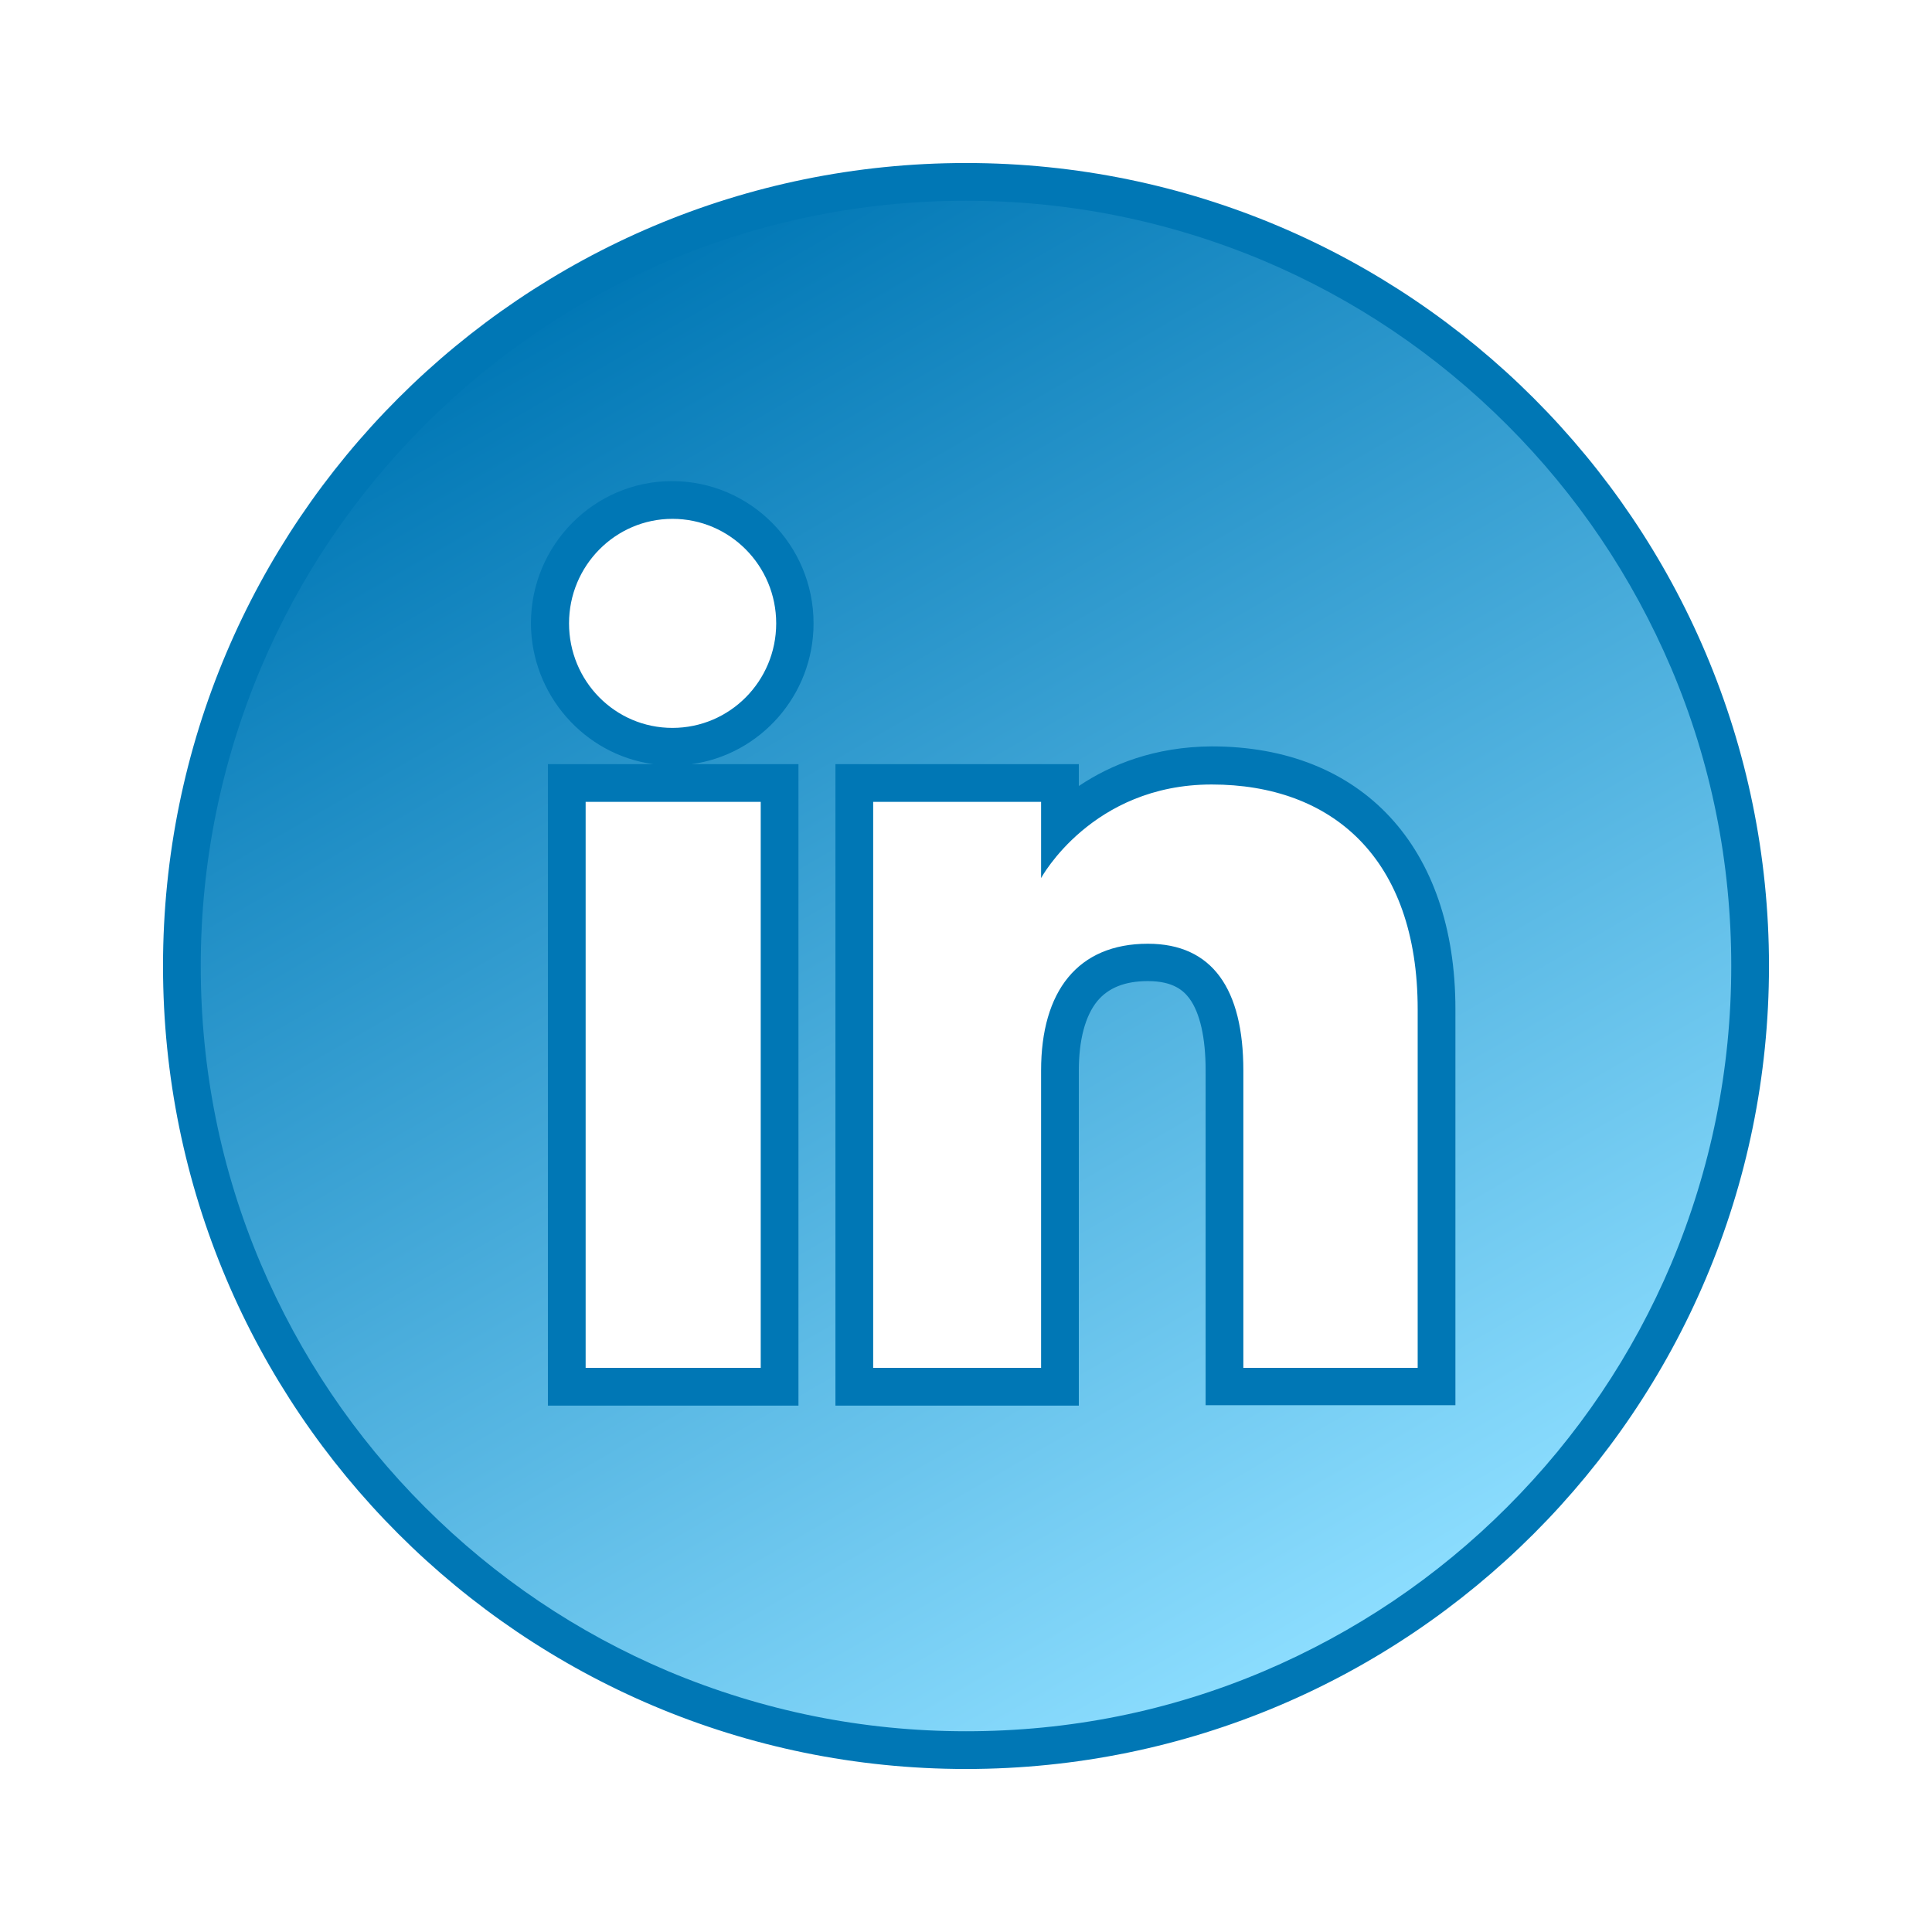 <?xml version="1.0" ?><svg id="Layer_1" style="enable-background:new 0 0 512 512;" version="1.1" viewBox="0 0 512 512" xml:space="preserve" xmlns="http://www.w3.org/2000/svg" xmlns:xlink="http://www.w3.org/1999/xlink"><style type="text/css">
	.st0{fill:url(#SVGID_1_);}
	.st1{fill:#0077B5;}
</style><g><g><g><linearGradient gradientUnits="userSpaceOnUse" id="SVGID_1_" x1="152.131" x2="359.867" y1="76.097" y2="435.906"><stop offset="0" style="stop-color:#0077B5"/><stop offset="1" style="stop-color:#8DDEFF"/></linearGradient><path class="st0" d="M256,463.8c-114.6,0-207.8-93.2-207.8-207.8c0-114.6,93.2-207.8,207.8-207.8S463.8,141.4,463.8,256     C463.8,370.6,370.6,463.8,256,463.8z M304.2,255.1c5,0,20.3,0,20.3,28.6v83.8h56.2v-100c0-40.5-22.3-64.6-59.6-64.6     c-19.3,0-32.3,8.3-40.2,15.7v-11.1h-54.5v160h54.5v-83.8C280.9,270.7,284.9,255.1,304.2,255.1z M150.2,367.5h56.4v-160h-56.4     V367.5z M178.2,132.5c-17.9,0-32.4,14.7-32.4,32.7c0,18,14.6,32.7,32.4,32.7c17.9,0,32.5-14.7,32.5-32.7     C210.7,147.2,196.1,132.5,178.2,132.5z"/><path class="st1" d="M256,53.2c27.4,0,53.9,5.4,78.9,15.9c24.1,10.2,45.8,24.8,64.5,43.5c18.6,18.6,33.2,40.3,43.5,64.5     c10.6,25,15.9,51.5,15.9,78.9c0,27.4-5.4,53.9-15.9,78.9c-10.2,24.1-24.8,45.8-43.5,64.5c-18.6,18.6-40.3,33.2-64.5,43.5     c-25,10.6-51.5,15.9-78.9,15.9s-53.9-5.4-78.9-15.9c-24.1-10.2-45.8-24.8-64.5-43.5c-18.6-18.6-33.2-40.3-43.5-64.5     c-10.6-25-15.9-51.5-15.9-78.9c0-27.4,5.4-53.9,15.9-78.9c10.2-24.1,24.8-45.8,43.5-64.5c18.6-18.6,40.3-33.2,64.5-43.5     C202.1,58.6,228.6,53.2,256,53.2 M173.1,202.5h-17.9h-10v10v150v10h10h46.4h10v-10v-150v-10h-10h-18.3     c18.2-2.5,32.3-18.3,32.3-37.3c0-20.8-16.8-37.7-37.5-37.7c-20.6,0-37.4,16.9-37.4,37.7C140.8,184.2,154.9,200,173.1,202.5      M285.9,208.3v-5.8h-10h-44.5h-10v10v150v10h10h44.5h10v-10v-78.8c0-8.1,1.7-14.5,4.9-18.4c2.9-3.5,7.3-5.3,13.4-5.3     c6.8,0,9.5,2.6,11,4.6c2.8,3.8,4.3,10.4,4.3,19v78.8v10h10h46.2h10v-10v-95c0-42.9-24.7-69.6-64.6-69.6     C306,197.9,294.4,202.6,285.9,208.3 M256,43.2C138.5,43.2,43.2,138.5,43.2,256c0,117.5,95.3,212.8,212.8,212.8     S468.8,373.5,468.8,256C468.8,138.5,373.5,43.2,256,43.2L256,43.2z M178.2,192.9c-15.2,0-27.4-12.4-27.4-27.7     c0-15.3,12.3-27.7,27.4-27.7c15.2,0,27.5,12.4,27.5,27.7C205.7,180.5,193.4,192.9,178.2,192.9L178.2,192.9z M275.9,232.7     c0,0,13.4-24.8,45.2-24.8c31.8,0,54.6,19.4,54.6,59.6c0,40.2,0,95,0,95h-46.2c0,0,0-57.1,0-78.8c0-21.6-8.2-33.6-25.3-33.6     c-18.6,0-28.3,12.6-28.3,33.6c0,23.1,0,78.8,0,78.8h-44.5v-150h44.5V232.7L275.9,232.7z M155.2,362.5v-150h46.4v150H155.2     L155.2,362.5z"/></g></g></g></svg>